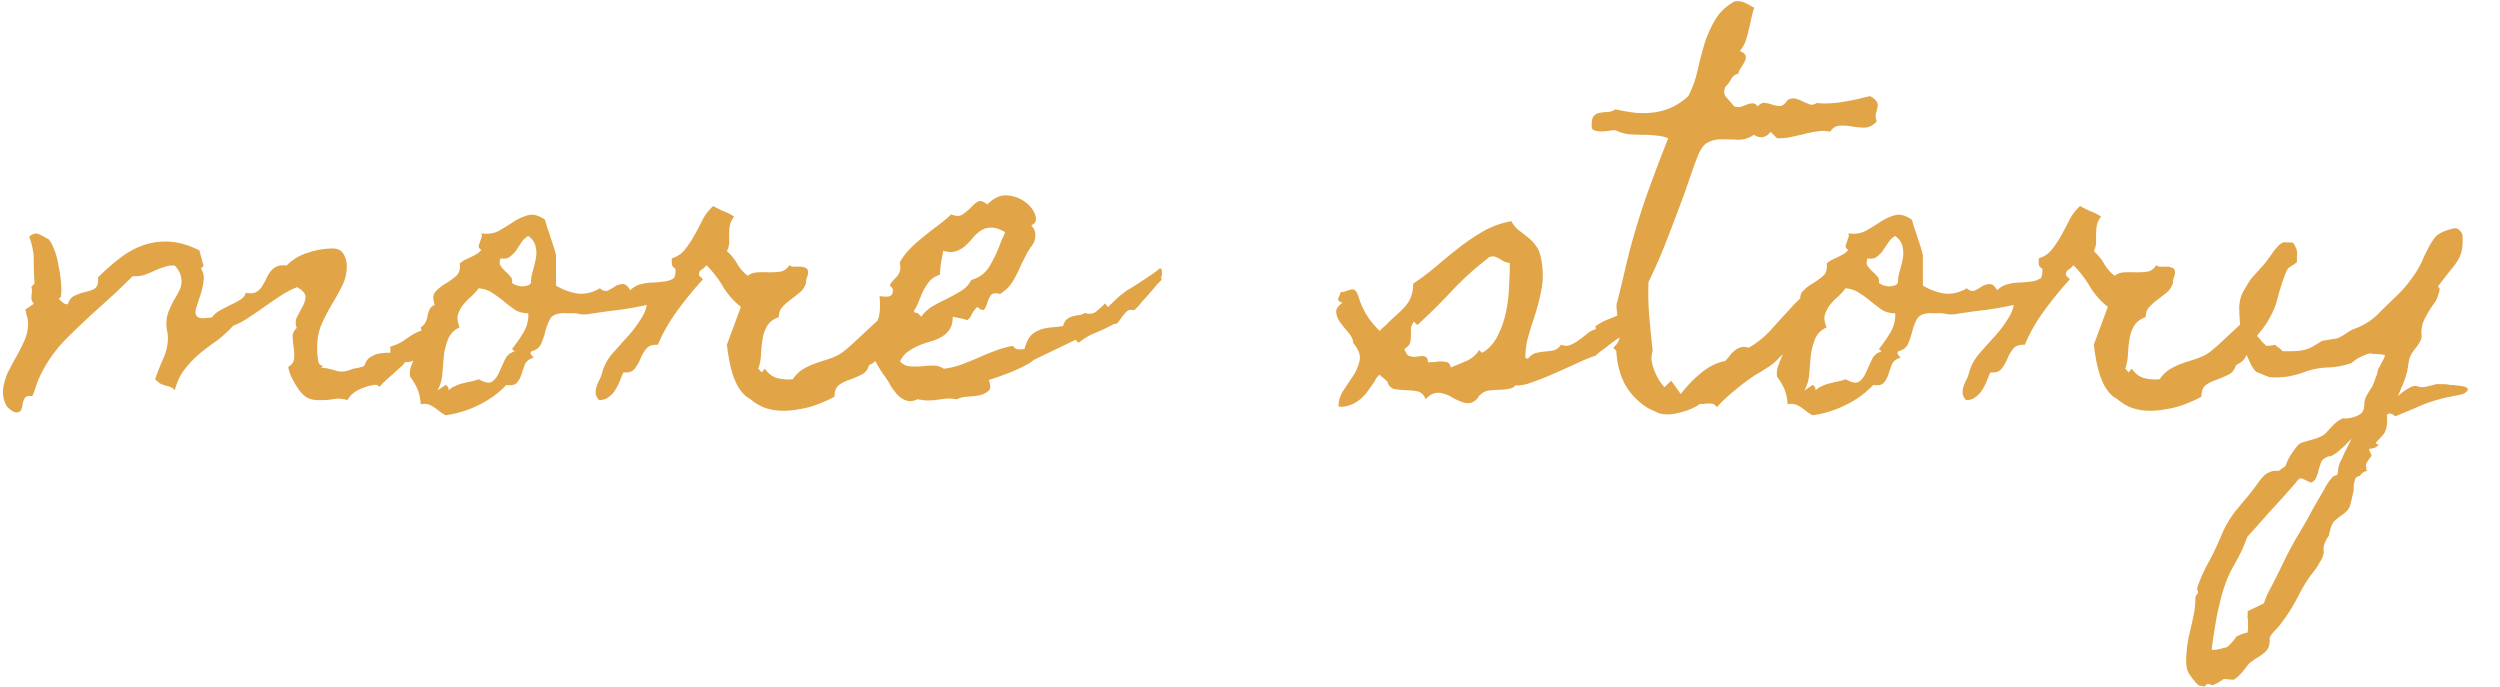 <svg xmlns="http://www.w3.org/2000/svg" width="335" height="92" fill="none"><path fill="#E1A447" d="M59.063 44.164c-.305.27-.728.626-1.27 1.066-.508.407-.846.78-1.016 1.118-.203.338-.372.643-.508.914-.101.27-.236.508-.406.71-.135.17-.338.305-.61.407-.236.102-.575.152-1.015.152 0 .102-.186.322-.558.66-.339.305-.711.644-1.117 1.016a16.71 16.71 0 0 0-1.118 1.016c-.338.304-.508.508-.508.609l-.456-.254c-.068-.034-.271-.017-.61.05-.305.035-.677.136-1.117.306a5.124 5.124 0 0 0-1.219.609c-.406.27-.728.626-.965 1.066l-.203-.05a4.087 4.087 0 0 0-1.574-.102 7.748 7.748 0 0 1-1.523.152c-1.084.068-1.88-.101-2.387-.507-.508-.373-1.05-1.1-1.625-2.184a5.25 5.25 0 0 1-.356-.762 7.522 7.522 0 0 1-.254-.812v-.203c.474-.271.728-.627.762-1.067a7.234 7.234 0 0 0-.05-1.472 24.24 24.24 0 0 1-.153-1.473c0-.474.186-.863.559-1.168-.203-.542-.187-1.05.05-1.523.271-.508.525-.982.762-1.422.237-.44.356-.864.356-1.27s-.373-.83-1.118-1.27c-.778.305-1.523.695-2.234 1.169-.677.44-1.371.914-2.082 1.421-.677.474-1.371.948-2.082 1.422a10.41 10.41 0 0 1-2.184 1.168A15.556 15.556 0 0 1 29 45.688a36.77 36.77 0 0 0-2.285 1.726 14.487 14.487 0 0 0-1.98 2.082c-.576.745-1.016 1.676-1.32 2.793-.17-.203-.34-.339-.509-.406a5.275 5.275 0 0 0-.66-.203c-.372-.102-.643-.203-.812-.305-.17-.135-.39-.322-.66-.559l.05-.101c.305-.88.66-1.778 1.067-2.692.406-.914.609-1.828.609-2.742 0-.338-.034-.643-.102-.914a4.439 4.439 0 0 1-.101-.965c0-.609.101-1.168.305-1.675.203-.508.423-.982.66-1.422.27-.44.508-.864.71-1.27.238-.44.356-.897.356-1.37a2.68 2.68 0 0 0-.254-1.118 3.253 3.253 0 0 0-.66-.965 3.303 3.303 0 0 0-1.422.203c-.44.136-.88.305-1.32.508-.44.203-.897.39-1.371.559a4.49 4.49 0 0 1-1.524.152c-.71.71-1.439 1.422-2.183 2.133l-2.235 2.031a109.442 109.442 0 0 0-4.57 4.316 18.145 18.145 0 0 0-3.504 5.078c-.17.373-.321.762-.457 1.169a7.414 7.414 0 0 1-.406 1.117c0 .067-.034.135-.102.203h-.254c-.372 0-.626.101-.761.304a3.82 3.82 0 0 0-.254.66 5.034 5.034 0 0 1-.153.762.627.627 0 0 1-.457.457.886.886 0 0 1-.761-.152 3.756 3.756 0 0 1-.66-.508l-.051-.05c-.339-.542-.525-1.1-.559-1.676a4.655 4.655 0 0 1 .203-1.676 6.396 6.396 0 0 1 .66-1.676c.271-.542.542-1.05.813-1.523.406-.711.779-1.44 1.117-2.184a5.584 5.584 0 0 0 .559-2.437c0-.373-.051-.694-.153-.965l-.203-.914 1.117-.762c-.169-.237-.27-.44-.304-.61v-.558c.034-.17.05-.322.05-.457a.878.878 0 0 0-.05-.508v-.152l.406-.457a52.204 52.204 0 0 1-.102-3.149c0-.981-.203-2.014-.609-3.097.474-.44.931-.542 1.371-.305.44.203.88.44 1.32.71v.052l.051.05c.271.407.508.898.711 1.473.203.576.356 1.185.457 1.828a17.15 17.15 0 0 1 .406 3.453c0 .136-.016.271-.05.407v.355l-.305.305c.17.17.355.338.559.508a.817.817 0 0 0 .66.203c.203-.61.524-.999.965-1.168.44-.203.88-.356 1.32-.457a5.14 5.14 0 0 0 1.219-.407c.372-.203.558-.609.558-1.218a.708.708 0 0 0-.05-.305l.101-.102a28.254 28.254 0 0 1 2.895-2.539c1.015-.778 2.065-1.354 3.148-1.726a9.17 9.17 0 0 1 3.453-.457c1.219.067 2.522.44 3.91 1.117l.102.05.558 2.083-.355.355c.338.474.457 1.033.355 1.676a8.87 8.87 0 0 1-.406 1.828c-.203.61-.39 1.185-.558 1.727-.17.508-.153.88.05 1.117.17.237.474.339.914.305.474-.034.847-.068 1.118-.102.27-.372.643-.694 1.117-.965.508-.27.998-.524 1.473-.761.507-.238.947-.474 1.32-.711.372-.271.575-.559.61-.864.54.102.98.085 1.32-.05.338-.17.609-.407.812-.711a8.97 8.97 0 0 0 .559-.965c.169-.373.355-.711.558-1.016a2.31 2.31 0 0 1 .863-.762c.339-.169.796-.22 1.371-.152a6.759 6.759 0 0 1 2.743-1.676 11.012 11.012 0 0 1 3.25-.61c.778-.033 1.32.204 1.625.712.304.474.457 1.05.457 1.726a5.61 5.61 0 0 1-.61 2.54 37.064 37.064 0 0 1-1.37 2.488 24.346 24.346 0 0 0-1.372 2.64c-.406.914-.61 1.93-.61 3.047v.559c0 .237.018.49.052.761l.101.712c.068.203.153.338.254.406.136.067.254.118.355.152l-.253.203a11.18 11.18 0 0 1 2.082.457c.609.17 1.27.102 1.98-.203a3.97 3.97 0 0 1 .61-.152 3.78 3.78 0 0 0 .66-.153c.304-.033.49-.152.558-.355.068-.237.187-.457.356-.66.203-.237.508-.44.914-.61.44-.203 1.15-.304 2.133-.304v-.813c.677-.203 1.252-.457 1.726-.761.474-.339.931-.644 1.371-.915a5.99 5.99 0 0 1 1.524-.609c.575-.135 1.286-.135 2.133 0Zm31.585-7.11c.136.508.085.949-.152 1.321a3.583 3.583 0 0 1-.965.914c-.372.27-.795.525-1.27.762-.44.203-.812.44-1.117.71a50.54 50.54 0 0 1-4.163.762 87.958 87.958 0 0 0-4.063.559c-.44.068-.863.068-1.27 0-.372-.102-.761-.135-1.167-.102h-.66a1.839 1.839 0 0 0-.61 0c-.779.068-1.287.339-1.523.813a7.64 7.64 0 0 0-.61 1.574 9.734 9.734 0 0 1-.559 1.676c-.203.508-.66.863-1.37 1.066a.442.442 0 0 0 .05.457c.136.136.237.254.305.356-.576.17-.965.474-1.168.914-.17.44-.322.88-.457 1.32-.136.44-.339.813-.61 1.117-.236.305-.71.407-1.421.305a12.273 12.273 0 0 1-3.707 2.691 13.94 13.94 0 0 1-4.418 1.372 5.332 5.332 0 0 1-.813-.508 6.297 6.297 0 0 0-.762-.559 3.042 3.042 0 0 0-.812-.406c-.27-.068-.593-.068-.965 0a6.252 6.252 0 0 0-.406-1.98 8.885 8.885 0 0 0-1.016-1.727c-.067-.61.017-1.168.254-1.676.203-.541.423-1.066.66-1.574.237-.508.44-1.016.61-1.523.135-.542.101-1.152-.102-1.829.339-.203.559-.44.66-.71a2.5 2.5 0 0 0 .254-.813 4.67 4.67 0 0 1 .254-.813c.102-.27.339-.49.711-.66-.27-.812-.237-1.405.102-1.777a5.882 5.882 0 0 1 1.32-1.066c.508-.305.982-.644 1.422-1.016.44-.372.61-.931.508-1.676.203-.203.44-.372.71-.508a14.4 14.4 0 0 1 .762-.355c.271-.136.525-.271.762-.406.237-.136.457-.322.66-.559-.237-.17-.355-.339-.355-.508a2.8 2.8 0 0 1 .152-.508l.203-.609a.647.647 0 0 0 0-.61c.914.136 1.71.018 2.387-.355a33.836 33.836 0 0 0 1.98-1.219 6.92 6.92 0 0 1 1.93-.863c.643-.17 1.388.034 2.234.61l.305 1.066c.17.44.322.897.457 1.371.17.474.322.931.457 1.371.136.44.22.762.254.965v4.062c.982.576 1.964.931 2.945 1.067.982.101 1.964-.136 2.946-.711.372.339.727.44 1.066.305a9.1 9.1 0 0 0 .965-.559 1.96 1.96 0 0 1 1.016-.305c.338-.034.677.237 1.015.813.474-.44.965-.711 1.473-.813a6.084 6.084 0 0 1 1.574-.203 22.531 22.531 0 0 0 1.574-.152c.542-.068 1.067-.288 1.574-.66Zm-19.5.864c0-.508.085-1.05.254-1.625.17-.575.305-1.134.407-1.676a3.729 3.729 0 0 0-.051-1.625c-.102-.508-.423-.965-.965-1.37a2.48 2.48 0 0 0-.914.862c-.237.339-.474.694-.711 1.067a3.488 3.488 0 0 1-.863.863c-.305.237-.711.305-1.22.203-.168.406-.168.745 0 1.016.17.237.373.474.61.71.237.204.457.424.66.66.237.238.322.543.254.915.136.102.322.203.559.305.237.067.474.118.71.152.272 0 .526-.034.763-.102.237-.067.406-.186.507-.355Zm-.355 4.063c-.677 0-1.27-.153-1.777-.458a33.06 33.06 0 0 1-1.473-1.117 12.58 12.58 0 0 0-1.524-1.117c-.507-.372-1.134-.592-1.878-.66-.305.406-.66.796-1.067 1.168-.406.338-.761.71-1.066 1.117a4.03 4.03 0 0 0-.66 1.32c-.102.474-.017 1.016.254 1.625-.78.373-1.304.914-1.575 1.625a8.997 8.997 0 0 0-.558 2.235l-.203 2.437c-.068.813-.288 1.54-.66 2.184l1.117-.762c.135.068.237.17.304.305a.442.442 0 0 1 .051.457 2.72 2.72 0 0 1 .914-.61 4.04 4.04 0 0 1 1.016-.355c.372-.102.728-.186 1.066-.254.373-.068.728-.17 1.067-.305.846.474 1.455.576 1.828.305.372-.27.677-.677.914-1.219.237-.541.49-1.1.761-1.675.271-.61.712-.982 1.32-1.118l-.355-.355a18.136 18.136 0 0 0 1.524-2.184 4.56 4.56 0 0 0 .66-2.59Zm49.816.964c-.778.373-1.303.83-1.574 1.371-.271.542-.491 1.1-.66 1.676a9.701 9.701 0 0 1-.559 1.676c-.203.508-.66.931-1.371 1.27-.169.609-.507 1.032-1.015 1.269-.474.237-.982.457-1.524.66a5.4 5.4 0 0 0-1.472.711c-.407.305-.61.83-.61 1.574-.677.373-1.422.711-2.234 1.016-.779.305-1.608.525-2.488.66-.847.17-1.693.237-2.539.203a6.991 6.991 0 0 1-2.387-.508 7.55 7.55 0 0 1-1.473-.914 4.537 4.537 0 0 0-.508-.355 1.875 1.875 0 0 1-.457-.356 5.42 5.42 0 0 1-1.015-1.421 9.586 9.586 0 0 1-.66-1.727c-.17-.61-.305-1.219-.407-1.828a42.818 42.818 0 0 1-.254-1.727l1.88-5.078a9.977 9.977 0 0 1-2.388-2.691 14.079 14.079 0 0 0-2.234-2.895c-.17.237-.39.44-.66.61-.27.169-.372.44-.305.812l.508.457a51.204 51.204 0 0 0-3.402 4.164c-1.117 1.524-1.998 3.064-2.64 4.621-.746-.034-1.27.153-1.575.559a5.005 5.005 0 0 0-.762 1.32 6.377 6.377 0 0 1-.761 1.32c-.305.407-.813.576-1.524.508-.17.373-.338.779-.508 1.22a7.576 7.576 0 0 1-.61 1.167 3.189 3.189 0 0 1-.862.914c-.339.271-.762.406-1.27.406-.27-.27-.423-.558-.457-.863-.034-.305 0-.61.102-.914a4.83 4.83 0 0 1 .406-.965c.17-.338.288-.66.355-.965a6.396 6.396 0 0 1 1.473-2.64 151.63 151.63 0 0 1 2.133-2.387c.71-.813 1.32-1.659 1.828-2.54.508-.88.71-1.912.61-3.097.44-.034.88-.118 1.32-.254a6.312 6.312 0 0 0 1.27-.609c.405-.27.71-.592.913-.965.237-.406.322-.88.254-1.422-.27-.135-.423-.321-.457-.558a3.258 3.258 0 0 1 0-.813c.745-.237 1.337-.643 1.777-1.219.474-.609.898-1.252 1.27-1.93.372-.676.728-1.353 1.066-2.03a6.364 6.364 0 0 1 1.422-1.829c.474.271.948.508 1.422.711.474.17.931.407 1.371.711-.305.407-.49.796-.558 1.168a6.521 6.521 0 0 0-.102 1.168v1.117c0 .373-.101.762-.305 1.168a6.605 6.605 0 0 1 1.371 1.676 5.478 5.478 0 0 0 1.422 1.625 2.231 2.231 0 0 1 1.371-.457 11.431 11.431 0 0 1 1.524 0c.542 0 1.049-.034 1.523-.102.474-.101.864-.389 1.168-.863.136.136.339.203.61.203h.812c.271 0 .508.051.711.153.203.067.322.22.356.457.033.27.016.457-.051.558-.034.102-.085.271-.153.508-.067.271-.084.406-.05.406.033 0 0 .119-.102.356-.169.44-.457.812-.863 1.117-.373.305-.762.61-1.168.914a7.075 7.075 0 0 0-1.067.965c-.304.339-.457.779-.457 1.32-.744.271-1.269.677-1.574 1.219-.305.508-.508 1.1-.609 1.777-.102.644-.169 1.32-.203 2.032a6.62 6.62 0 0 1-.356 1.879l.457.507.406-.508c.474.678 1.033 1.1 1.676 1.27.677.17 1.371.22 2.082.152a4.483 4.483 0 0 1 1.168-1.218 8.686 8.686 0 0 1 1.473-.762c.542-.203 1.083-.39 1.625-.559a11.527 11.527 0 0 0 1.625-.609 4.805 4.805 0 0 0 1.016-.66c.304-.237.626-.508.964-.813l2.996-2.793a221.884 221.884 0 0 0 3.047-2.793c.203 0 .339.102.407.305.067.203.101.44.101.711 0 .237-.017.49-.051.762v.558Zm35.09-5.484c-.304.305-.541.542-.711.71l-.406.509a4.479 4.479 0 0 1-.406.457c-.136.169-.356.423-.66.761a9.227 9.227 0 0 0-.762.864 4.607 4.607 0 0 1-.813.812c-.406-.101-.727-.05-.964.153a6.52 6.52 0 0 0-.61.71l-.508.711a.534.534 0 0 1-.558.254c-.813.44-1.625.83-2.438 1.168a8.293 8.293 0 0 0-2.336 1.371l-.406-.406-5.281 2.54a1.98 1.98 0 0 0-.508.304 4.537 4.537 0 0 1-.508.355 24.76 24.76 0 0 1-2.336 1.118c-.778.304-1.557.592-2.336.863l-.66.203c.271.677.271 1.151 0 1.422-.271.27-.66.474-1.168.61-.508.1-1.066.168-1.676.202-.609.034-1.083.153-1.421.356a7.728 7.728 0 0 0-1.27-.102c-.406.034-.829.085-1.269.153a9.39 9.39 0 0 1-1.321.101c-.406 0-.846-.05-1.32-.152h-.102c-.575.27-1.083.321-1.523.152a2.848 2.848 0 0 1-1.117-.71 9.581 9.581 0 0 1-.965-1.27 10.668 10.668 0 0 0-.863-1.371c-.204-.271-.457-.66-.762-1.168a8.886 8.886 0 0 1-.762-1.625 5.341 5.341 0 0 1-.406-1.727c-.068-.61.051-1.134.355-1.574a7.14 7.14 0 0 0 .762-1.422c.169-.508.254-1.1.254-1.777v-.66a4.006 4.006 0 0 1-.051-.66c.169 0 .356.016.559.05h.558c.204-.034.356-.102.457-.203.136-.135.204-.355.204-.66a.482.482 0 0 0-.204-.406.808.808 0 0 1-.203-.305c.203-.305.39-.542.559-.711.203-.203.372-.39.508-.559a2.33 2.33 0 0 0 .304-.66c.068-.27.051-.626-.05-1.066a8.852 8.852 0 0 1 1.421-1.88c.576-.575 1.168-1.1 1.778-1.573a39.875 39.875 0 0 1 1.879-1.473 19.922 19.922 0 0 0 1.828-1.523c.643.27 1.151.27 1.523 0a6.944 6.944 0 0 0 1.067-.864c.304-.338.609-.61.914-.812.304-.203.711-.119 1.219.254l.101.101c.914-.914 1.828-1.32 2.742-1.218.948.101 1.744.406 2.387.914.677.507 1.117 1.1 1.32 1.777.203.643.017 1.083-.558 1.32.372.373.558.813.558 1.32 0 .508-.135.949-.406 1.32-.305.407-.575.83-.812 1.27l-.661 1.32a22.86 22.86 0 0 1-1.117 2.235c-.406.677-.982 1.253-1.726 1.727-.61-.17-1.033-.102-1.27.203a3.47 3.47 0 0 0-.457 1.015 3.06 3.06 0 0 1-.355.813c-.136.203-.424.135-.864-.203l-.101-.102-.102.102c-.271.27-.491.575-.66.914-.135.338-.338.592-.609.761a8.084 8.084 0 0 0-.965-.253c-.339-.068-.66-.136-.965-.203 0 .71-.135 1.269-.406 1.675a3.41 3.41 0 0 1-1.067 1.016c-.406.237-.88.44-1.422.61a10.15 10.15 0 0 0-1.625.558 7.026 7.026 0 0 0-1.472.812c-.44.305-.796.745-1.067 1.32a2.02 2.02 0 0 0 1.27.66 12.19 12.19 0 0 0 1.574 0 12.706 12.706 0 0 1 1.574-.1c.542 0 1.016.135 1.422.406l.051.05.051-.05a10.696 10.696 0 0 0 2.336-.56 73.874 73.874 0 0 0 2.234-.913c.745-.339 1.49-.643 2.234-.914a11.92 11.92 0 0 1 2.387-.66c.169.27.39.423.66.457.305.034.593.017.864-.051l.05-.102a6.37 6.37 0 0 1 .204-.609c.067-.203.169-.423.304-.66a2.63 2.63 0 0 1 .864-.864 4.223 4.223 0 0 1 1.066-.456c.406-.102.829-.17 1.269-.204a17.5 17.5 0 0 0 1.321-.152h.101l.051-.152c.136-.407.305-.677.508-.813a2.33 2.33 0 0 1 .711-.355c.271-.068.542-.119.812-.153.305-.034.593-.135.864-.304.609.203 1.117.135 1.523-.203.406-.339.796-.694 1.168-1.067l.406.508.153-.203a51 51 0 0 0 1.117-1.067c.271-.237.525-.44.762-.609.237-.203.507-.39.812-.559.339-.203.796-.49 1.371-.863.474-.304.931-.61 1.371-.914.474-.305.931-.643 1.371-1.016.17.068.254.204.254.407v.508a1.563 1.563 0 0 0-.101.304c0 .136.034.237.101.305Zm-21.023-6.348c-.034-.034-.068-.05-.102-.05l-.051-.051c-.71-.373-1.303-.542-1.777-.508a2.33 2.33 0 0 0-1.32.406 4.667 4.667 0 0 0-1.067.965 9.96 9.96 0 0 1-1.015 1.066 3.62 3.62 0 0 1-1.219.711c-.474.17-1.049.153-1.727-.05l-.304 1.625a22.466 22.466 0 0 0-.153 1.574c-.575.203-1.032.49-1.371.863a7.68 7.68 0 0 0-.812 1.219c-.203.44-.406.914-.61 1.422a5.89 5.89 0 0 1-.71 1.37l.203.255c.135-.068.287-.017.457.152l.355.355a4.781 4.781 0 0 1 1.473-1.37 25.961 25.961 0 0 1 1.929-1.016 25.75 25.75 0 0 0 1.93-1.067 3.573 3.573 0 0 0 1.371-1.472c1.084-.305 1.896-.914 2.438-1.828.541-.914.998-1.862 1.371-2.844.068-.203.186-.491.355-.863.203-.407.322-.694.356-.864Zm85.363 9.192c-.169 1.05-.372 1.862-.609 2.437a4.423 4.423 0 0 1-.914 1.371c-.339.339-.779.677-1.321 1.016-.541.305-1.185.762-1.929 1.371-.271.203-.525.39-.762.559a5.66 5.66 0 0 0-.711.609c-.677.203-1.507.542-2.488 1.016-.982.44-1.998.897-3.047 1.37-1.016.44-1.998.83-2.945 1.169-.915.338-1.659.474-2.235.406-.203.27-.558.44-1.066.508a9.543 9.543 0 0 1-1.168.101 9.7 9.7 0 0 0-1.371.102c-.44.068-.83.27-1.168.61-.068.067-.119.1-.153.1v.052c.034 0 .034 0 0 0 0 .033-.033.101-.101.203-.373.44-.762.677-1.168.71a2.184 2.184 0 0 1-1.117-.203 7.219 7.219 0 0 1-1.168-.558 3.962 3.962 0 0 0-1.168-.508 1.958 1.958 0 0 0-1.168-.05c-.407.067-.813.338-1.219.812-.237-.61-.609-.965-1.117-1.067a8.01 8.01 0 0 0-1.574-.152 19.695 19.695 0 0 1-1.473-.152c-.474-.102-.796-.423-.965-.965v-.05l-1.066-.915-.153.152c-.169.17-.304.356-.406.559-.101.203-.22.39-.355.559-.271.406-.559.812-.864 1.218a5.451 5.451 0 0 1-1.015.965 4.14 4.14 0 0 1-1.27.66c-.44.17-.914.22-1.422.153 0-.813.237-1.558.711-2.235.44-.677.88-1.337 1.321-1.98.406-.677.677-1.354.812-2.031.102-.711-.186-1.456-.863-2.235-.034-.474-.237-.93-.61-1.37a34.122 34.122 0 0 1-1.117-1.372c-.338-.474-.525-.931-.558-1.371-.068-.44.22-.88.863-1.32-.305-.068-.508-.187-.609-.356 0-.17.05-.338.152-.508.068-.203.135-.389.203-.558.203 0 .423-.034.66-.102.203-.101.406-.17.61-.203a.658.658 0 0 1 .507 0c.136.034.271.186.407.457.101.203.186.423.253.66.068.237.153.474.254.711.271.677.61 1.32 1.016 1.93.406.575.863 1.117 1.371 1.625l.152.152c0-.034.068-.118.204-.254.135-.135.287-.27.457-.406l.457-.457.304-.305 1.168-1.066c.373-.339.694-.677.965-1.016.305-.372.525-.778.66-1.218.17-.474.254-1.016.254-1.626a38.887 38.887 0 0 0 3.098-2.335 71.756 71.756 0 0 1 3.098-2.54 28.593 28.593 0 0 1 3.25-2.183 11.822 11.822 0 0 1 3.707-1.32c.304.541.66.965 1.066 1.27.406.304.796.608 1.168.913a4.79 4.79 0 0 1 1.066 1.117c.339.44.576 1.05.711 1.828.271 1.456.271 2.827 0 4.114a28.31 28.31 0 0 1-1.066 4.011 53.238 53.238 0 0 0-.762 2.489c-.203.846-.305 1.71-.305 2.59l.356.101c.305-.406.643-.66 1.016-.761.406-.102.812-.17 1.218-.204.407-.034.796-.084 1.168-.152.407-.102.745-.355 1.016-.762.44.17.846.187 1.219.051a5.75 5.75 0 0 0 1.168-.66c.372-.27.744-.559 1.117-.863a2.986 2.986 0 0 1 1.168-.61l-.051-.406c.609-.406 1.134-.694 1.574-.863.44-.17.847-.339 1.219-.508.372-.17.745-.406 1.117-.711.373-.305.796-.813 1.27-1.523.169-.068.355-.085.558-.051.237 0 .407.084.508.254Zm-17.723-5.028a2.689 2.689 0 0 0-.558-.152 3.55 3.55 0 0 1-.508-.254 4.301 4.301 0 0 0-.863-.457c-.271-.102-.593-.068-.965.102v.101h-.051a39.287 39.287 0 0 0-4.824 4.367 84.352 84.352 0 0 1-4.621 4.57l-.457-.456a1.851 1.851 0 0 0-.406.965v.964c0 .305-.034.593-.102.864-.068.27-.271.524-.609.761l-.153.102c.136.474.322.779.559.914.271.102.542.152.812.152.305-.034.593-.067.864-.101.27-.034.491.017.66.152.101.068.169.17.203.305.034.135.051.254.051.355h.507c.204 0 .407-.017.61-.05a3.382 3.382 0 0 1 1.168 0c.44.033.694.287.762.761.677-.27 1.371-.558 2.082-.863a3.823 3.823 0 0 0 1.726-1.473l.356.356h.05c.034-.034.068-.051.102-.051.846-.508 1.506-1.253 1.98-2.234.508-.982.881-2.049 1.118-3.2.237-1.15.372-2.302.406-3.453.068-1.15.101-2.166.101-3.047Zm49.157-18.992c-.474.508-.999.779-1.575.813a9.87 9.87 0 0 1-1.726-.153 6.564 6.564 0 0 0-1.625-.101c-.508 0-.948.27-1.32.812a3.982 3.982 0 0 0-1.676-.05c-.576.067-1.168.186-1.778.355l-1.828.406a6.676 6.676 0 0 1-1.828.152l-.863-.863c-.237.373-.576.61-1.016.711-.406.068-.812-.034-1.218-.305-.711.474-1.422.694-2.133.66a43.73 43.73 0 0 0-2.082-.05 3.82 3.82 0 0 0-1.93.406c-.575.271-1.066.965-1.473 2.082a50.452 50.452 0 0 0-.863 2.387l-.812 2.336a317.726 317.726 0 0 1-2.286 6.043 67.43 67.43 0 0 1-2.539 5.84 35.431 35.431 0 0 0 .102 4.62c.135 1.558.288 3.098.457 4.622-.135.406-.186.83-.152 1.27.067.44.186.88.355 1.32.169.44.372.863.609 1.27.237.372.491.71.762 1.015l.914-.864 1.27 1.778c.338-.44.728-.897 1.168-1.371a13.9 13.9 0 0 1 1.472-1.371 7.597 7.597 0 0 1 1.575-1.067 5.863 5.863 0 0 1 1.726-.61 7.05 7.05 0 0 0 .66-.76c.203-.272.424-.492.66-.661a1.85 1.85 0 0 1 .762-.406c.305-.102.66-.085 1.067.05a11.814 11.814 0 0 0 2.894-2.285c.847-.948 1.693-1.879 2.539-2.793a27.207 27.207 0 0 1 2.641-2.59 8.16 8.16 0 0 1 3.301-1.624 32.633 32.633 0 0 1-3.098 5.738 29.703 29.703 0 0 1-4.215 4.926 6.333 6.333 0 0 1-1.523 1.27 32.15 32.15 0 0 0-.864.558c-.304.17-.592.338-.863.508a30.037 30.037 0 0 0-2.641 1.98 22.007 22.007 0 0 0-2.437 2.285c-.102-.203-.237-.338-.406-.406a1.646 1.646 0 0 0-.61-.102 4.68 4.68 0 0 0-.66.051 1.545 1.545 0 0 1-.558 0c-.644.474-1.49.847-2.539 1.117-1.016.305-1.93.373-2.743.203-.237-.067-.558-.203-.964-.406-.407-.169-.711-.321-.915-.457-1.32-.88-2.319-1.963-2.996-3.25-.643-1.32-.998-2.759-1.066-4.316l-.406-.406c.44-.407.711-.813.812-1.22.136-.405.169-.812.102-1.218a6.093 6.093 0 0 0-.254-1.32 10.23 10.23 0 0 1-.203-1.422 2.829 2.829 0 0 1 0-.762c.067-.203.135-.44.203-.71.271-1.084.525-2.134.762-3.15.237-1.049.49-2.098.761-3.148a98.947 98.947 0 0 1 2.336-7.617 245.503 245.503 0 0 1 2.844-7.515 5.606 5.606 0 0 0-1.625-.356c-.542-.068-1.1-.102-1.676-.102-.541 0-1.1-.016-1.676-.05a5.613 5.613 0 0 1-1.625-.356l-.355-.152c0-.034-.135-.05-.406-.05-.17 0-.407.033-.711.1-.305.035-.61.052-.914.052-.305 0-.576-.034-.813-.102-.271-.068-.423-.22-.457-.457v-.508c.034-.542.153-.897.356-1.066.203-.204.457-.322.761-.356a4.7 4.7 0 0 1 1.016-.101 2.488 2.488 0 0 0 1.066-.356c.948.203 1.845.356 2.692.457.846.068 1.659.051 2.437-.05a8.016 8.016 0 0 0 2.336-.66c.779-.34 1.541-.847 2.285-1.524.542-1.05.948-2.167 1.219-3.352.271-1.219.576-2.403.914-3.554a15.784 15.784 0 0 1 1.422-3.25c.576-1.016 1.456-1.862 2.641-2.54.541-.067 1.015 0 1.422.204a21.5 21.5 0 0 1 1.218.66c-.169.474-.304.965-.406 1.472a24.64 24.64 0 0 1-.355 1.524 10.45 10.45 0 0 1-.407 1.473 4.328 4.328 0 0 1-.761 1.32c.44.17.694.372.761.61.068.236.034.49-.101.76-.136.272-.305.56-.508.864-.203.305-.322.576-.355.813-.373.034-.694.27-.965.71-.237.44-.491.78-.762 1.016-.271.576-.22 1.067.152 1.473.373.406.711.796 1.016 1.168.305.101.609.118.914.05.305-.1.576-.202.812-.304.271-.102.525-.152.762-.152s.457.135.66.406c.339-.372.677-.525 1.016-.457.339.034.677.118 1.016.254.338.101.677.152 1.015.152.339-.034.66-.305.965-.812.406-.204.779-.254 1.117-.153a4.53 4.53 0 0 1 1.016.407c.305.135.592.253.863.355.305.068.61 0 .914-.203a8.97 8.97 0 0 0 1.676.05 16.79 16.79 0 0 0 1.879-.202 30.91 30.91 0 0 0 1.879-.356 30.06 30.06 0 0 1 1.726-.406c.508.305.813.575.914.812.102.237.119.474.051.711a4.703 4.703 0 0 1-.203.813c-.068.27-.034.626.102 1.066Zm22.343 20.77c.136.508.085.948-.152 1.32a3.573 3.573 0 0 1-.965.914c-.372.27-.795.525-1.269.762-.44.203-.813.44-1.117.71a50.574 50.574 0 0 1-4.165.762 88.168 88.168 0 0 0-4.062.559c-.44.068-.863.068-1.27 0a3.347 3.347 0 0 0-1.168-.102h-.66a1.836 1.836 0 0 0-.609 0c-.779.068-1.287.339-1.524.813-.236.44-.44.965-.609 1.574a9.698 9.698 0 0 1-.558 1.676c-.204.508-.661.863-1.372 1.066a.445.445 0 0 0 .051.457c.136.136.237.254.305.356-.576.17-.965.474-1.168.914-.169.44-.322.88-.457 1.32-.136.44-.339.813-.609 1.117-.237.305-.711.407-1.422.305a12.29 12.29 0 0 1-3.707 2.691 13.945 13.945 0 0 1-4.418 1.372 5.34 5.34 0 0 1-.813-.508 6.291 6.291 0 0 0-.762-.559 3.036 3.036 0 0 0-.812-.406c-.271-.068-.593-.068-.965 0a6.252 6.252 0 0 0-.406-1.98 8.906 8.906 0 0 0-1.016-1.727c-.067-.61.017-1.168.254-1.676.203-.541.423-1.066.66-1.574.237-.508.44-1.016.61-1.523.135-.542.101-1.152-.102-1.829.339-.203.559-.44.66-.71a2.5 2.5 0 0 0 .254-.813 4.59 4.59 0 0 1 .254-.813c.102-.27.339-.49.711-.66-.271-.812-.237-1.405.102-1.777a5.867 5.867 0 0 1 1.32-1.066c.508-.305.982-.644 1.422-1.016.44-.372.609-.931.508-1.676.203-.203.44-.372.71-.508.271-.135.525-.254.762-.355.271-.136.525-.271.762-.406a2.52 2.52 0 0 0 .66-.559c-.237-.17-.355-.339-.355-.508a2.8 2.8 0 0 1 .152-.508l.203-.609a.645.645 0 0 0 0-.61c.914.136 1.71.018 2.387-.355a33.685 33.685 0 0 0 1.98-1.219 6.936 6.936 0 0 1 1.93-.863c.643-.17 1.388.034 2.234.61l.305 1.066c.169.44.322.897.457 1.371.169.474.322.931.457 1.371.136.44.22.762.254.965v4.062c.982.576 1.964.931 2.945 1.067.982.101 1.964-.136 2.946-.711.372.339.727.44 1.066.305a9.1 9.1 0 0 0 .965-.559 1.958 1.958 0 0 1 1.016-.305c.338-.034.677.237 1.015.813.474-.44.965-.711 1.473-.813a6.082 6.082 0 0 1 1.574-.203 22.52 22.52 0 0 0 1.574-.152c.542-.068 1.067-.288 1.574-.66Zm-19.5.863c0-.508.085-1.05.254-1.625.17-.575.305-1.134.407-1.676a3.744 3.744 0 0 0-.051-1.625c-.102-.508-.423-.965-.965-1.37-.372.202-.677.49-.914.862-.237.339-.474.694-.711 1.067a3.496 3.496 0 0 1-.863.863c-.305.237-.711.305-1.219.203-.169.406-.169.745 0 1.016.169.237.372.474.609.71.237.204.457.424.66.66.237.238.322.543.254.915.136.102.322.203.559.305.237.067.474.118.711.152.271 0 .525-.034.762-.102.237-.067.406-.186.507-.355Zm-.355 4.063c-.677 0-1.27-.153-1.777-.458a33.06 33.06 0 0 1-1.473-1.117 12.629 12.629 0 0 0-1.523-1.117c-.508-.372-1.135-.592-1.879-.66a8.577 8.577 0 0 1-1.067 1.168c-.406.338-.762.71-1.066 1.117a4.016 4.016 0 0 0-.66 1.32c-.102.474-.017 1.016.254 1.625-.779.373-1.304.914-1.575 1.625a9.014 9.014 0 0 0-.558 2.235l-.203 2.437c-.068.813-.288 1.54-.661 2.184l1.118-.762c.135.068.237.17.304.305a.44.44 0 0 1 .051.457 2.72 2.72 0 0 1 .914-.61 4.065 4.065 0 0 1 1.016-.355 15.94 15.94 0 0 1 1.066-.254c.373-.068.728-.17 1.067-.305.846.474 1.455.576 1.828.305.372-.27.677-.677.914-1.219.237-.541.491-1.1.762-1.675.27-.61.71-.982 1.32-1.118l-.356-.355a18.074 18.074 0 0 0 1.524-2.184 4.558 4.558 0 0 0 .66-2.59Zm49.816.964c-.778.373-1.303.83-1.574 1.371-.271.542-.491 1.1-.66 1.676a9.701 9.701 0 0 1-.559 1.676c-.203.508-.66.931-1.371 1.27-.169.609-.507 1.032-1.015 1.269-.474.237-.982.457-1.524.66a5.4 5.4 0 0 0-1.472.711c-.407.305-.61.83-.61 1.574-.677.373-1.422.711-2.234 1.016-.779.305-1.608.525-2.488.66-.847.17-1.693.237-2.539.203a6.991 6.991 0 0 1-2.387-.508 7.55 7.55 0 0 1-1.473-.914 4.537 4.537 0 0 0-.508-.355 1.889 1.889 0 0 1-.457-.356 5.407 5.407 0 0 1-1.015-1.421 9.556 9.556 0 0 1-.66-1.727c-.17-.61-.305-1.219-.407-1.828a44.498 44.498 0 0 1-.254-1.727l1.879-5.078a9.964 9.964 0 0 1-2.386-2.691 14.114 14.114 0 0 0-2.235-2.895c-.169.237-.389.44-.66.61-.271.169-.372.44-.305.812l.508.457a51.246 51.246 0 0 0-3.402 4.164c-1.117 1.524-1.998 3.064-2.641 4.621-.745-.034-1.269.153-1.574.559a4.989 4.989 0 0 0-.762 1.32 6.401 6.401 0 0 1-.761 1.32c-.305.407-.813.576-1.524.508-.169.373-.338.779-.508 1.22a7.632 7.632 0 0 1-.609 1.167 3.194 3.194 0 0 1-.863.914c-.339.271-.762.406-1.27.406-.271-.27-.423-.558-.457-.863-.034-.305 0-.61.102-.914a4.83 4.83 0 0 1 .406-.965c.169-.338.288-.66.355-.965a6.398 6.398 0 0 1 1.473-2.64c.711-.813 1.422-1.608 2.133-2.387a16 16 0 0 0 1.828-2.54c.508-.88.711-1.912.609-3.097a6.08 6.08 0 0 0 1.321-.254 6.276 6.276 0 0 0 1.269-.609c.406-.27.711-.592.914-.965.237-.406.322-.88.254-1.422-.271-.135-.423-.321-.457-.558a3.249 3.249 0 0 1 0-.813c.745-.237 1.337-.643 1.777-1.219.474-.609.898-1.252 1.27-1.93a58.27 58.27 0 0 0 1.066-2.03 6.364 6.364 0 0 1 1.422-1.829c.474.271.948.508 1.422.711.474.17.931.407 1.371.711-.304.407-.491.796-.558 1.168a6.493 6.493 0 0 0-.102 1.168v1.117c0 .373-.102.762-.305 1.168a6.59 6.59 0 0 1 1.371 1.676 5.491 5.491 0 0 0 1.422 1.625 2.231 2.231 0 0 1 1.371-.457 11.431 11.431 0 0 1 1.524 0c.542 0 1.049-.034 1.523-.102.474-.101.864-.389 1.168-.863.136.136.339.203.61.203h.812c.271 0 .508.051.711.153.203.067.322.22.356.457.033.27.016.457-.051.558-.034.102-.085.271-.153.508-.067.271-.084.406-.05.406.033 0 0 .119-.102.356-.169.44-.457.812-.863 1.117-.373.305-.762.61-1.168.914a7.075 7.075 0 0 0-1.067.965c-.304.339-.457.779-.457 1.32-.744.271-1.269.677-1.574 1.219-.305.508-.508 1.1-.609 1.777-.102.644-.169 1.32-.203 2.032a6.62 6.62 0 0 1-.356 1.879l.457.507.406-.508c.474.678 1.033 1.1 1.676 1.27.677.17 1.371.22 2.082.152a4.483 4.483 0 0 1 1.168-1.218 8.686 8.686 0 0 1 1.473-.762c.542-.203 1.083-.39 1.625-.559a11.527 11.527 0 0 0 1.625-.609 4.805 4.805 0 0 0 1.016-.66c.304-.237.626-.508.964-.813l2.996-2.793a221.884 221.884 0 0 0 3.047-2.793c.203 0 .339.102.407.305.067.203.101.44.101.711 0 .237-.017.49-.051.762v.558Zm26.661 8.938c.203.135.287.254.253.355-.033.102-.118.203-.253.305a1.194 1.194 0 0 1-.407.254 3.547 3.547 0 0 0-.406.101l-1.523.305a20.88 20.88 0 0 0-3.657 1.117 108.63 108.63 0 0 1-3.504 1.473 1.064 1.064 0 0 0-.558-.355c-.203-.068-.389 0-.559.203.034.101.051.254.051.457 0 .406-.017.727-.051.965a2.18 2.18 0 0 1-.203.71 1.43 1.43 0 0 1-.355.559c-.17.203-.39.44-.66.711-.339.339-.288.508.152.508-.237.304-.491.474-.762.508a.707.707 0 0 1-.305.05.453.453 0 0 0-.203.051c-.034.068 0 .203.102.406.101.237.169.39.203.457 0 .034-.051.119-.152.254l-.305.407a6.85 6.85 0 0 0-.254.457c-.068.169-.068.304 0 .406v.406c.169.068.169.119 0 .152-.135.068-.22.102-.254.102s-.135.068-.305.203c-.169.17-.253.271-.253.305a.346.346 0 0 1-.254.101 2.389 2.389 0 0 0-.254.153c-.034 0-.085.05-.153.152l-.101.406-.102.407c-.034.135-.034.22 0 .254 0 .44-.05.812-.152 1.117-.068.304-.152.677-.254 1.117-.135.541-.339.914-.609 1.117a4.33 4.33 0 0 1-.762.61c-.271.203-.542.423-.813.66-.237.237-.423.626-.558 1.168a4.853 4.853 0 0 1-.102.355.564.564 0 0 0-.05.254v.102a5.567 5.567 0 0 1-.356.558c-.068.17-.135.322-.203.457a1.77 1.77 0 0 0-.152.457 3.14 3.14 0 0 0-.051.61c.067.101.067.253 0 .457a2.174 2.174 0 0 1-.203.609 5.65 5.65 0 0 1-.356.61 4.36 4.36 0 0 1-.254.456c-.101.17-.22.339-.355.508l-.406.508a20.887 20.887 0 0 0-1.778 2.894 23.505 23.505 0 0 1-2.59 4.063c-.203.237-.44.49-.711.762-.237.27-.423.541-.558.812v.356c0 .677-.186 1.185-.559 1.523a7.46 7.46 0 0 1-1.371.965c-.169.135-.355.27-.558.406a1.797 1.797 0 0 0-.508.508c-.203.27-.474.61-.813 1.016-.372.406-.711.694-1.015.863-.068 0-.288-.017-.661-.05a11.675 11.675 0 0 0-.66-.052 2.31 2.31 0 0 0-.304.204l-.508.304a3.55 3.55 0 0 1-.508.254c-.169.068-.271.085-.305.05-.203-.1-.372-.152-.507-.152-.068 0-.136.034-.204.102l-.254.254a2.764 2.764 0 0 0-.609-.102c-.068 0-.169-.067-.305-.203a2.24 2.24 0 0 1-.457-.507 2.696 2.696 0 0 1-.406-.508 2.596 2.596 0 0 1-.254-.356c-.237-.372-.372-.812-.406-1.32a8.835 8.835 0 0 1 .051-1.625 13.26 13.26 0 0 1 .203-1.625c.101-.542.203-1.016.305-1.422.169-.677.321-1.371.457-2.082.135-.677.203-1.354.203-2.031 0-.17.034-.305.101-.406l.203-.305c.068-.068.085-.152.051-.254a19.154 19.154 0 0 1-.101-.203c-.034-.102 0-.305.101-.61.102-.304.237-.643.406-1.015.136-.339.288-.677.457-1.016a4.87 4.87 0 0 1 .305-.61 40.701 40.701 0 0 0 1.879-3.859 14.018 14.018 0 0 1 2.133-3.656l1.523-1.828c.508-.61.999-1.253 1.473-1.93.203-.27.372-.474.508-.609.203-.27.508-.49.914-.66.406-.17.795-.22 1.168-.153.034 0 .186-.101.457-.304a6.38 6.38 0 0 0 .508-.356c.135-.44.355-.914.66-1.422.305-.474.609-.897.914-1.27.203-.236.474-.405.812-.507a43.91 43.91 0 0 1 1.067-.305 6.83 6.83 0 0 0 1.168-.406c.372-.135.711-.39 1.015-.762.237-.27.542-.592.914-.964.407-.373.796-.627 1.168-.762.339.068.796.017 1.372-.152.609-.17 1.015-.407 1.218-.711.17-.237.254-.627.254-1.168 0-.271.102-.61.305-1.016.237-.406.423-.71.558-.914.17-.27.305-.542.407-.813l.304-.812a3.65 3.65 0 0 0 .153-.457l.101-.508c.034-.034.102-.152.203-.355l.305-.61c.136-.203.237-.39.305-.558.101-.203.135-.322.101-.356 0-.034-.101-.067-.304-.101a4.033 4.033 0 0 0-.66-.051 3.723 3.723 0 0 0-.61-.05 3.882 3.882 0 0 0-.355-.052c-.136 0-.339.051-.61.153-.237.101-.508.22-.812.355a3.66 3.66 0 0 0-.711.457c-.203.136-.322.237-.356.305a11.009 11.009 0 0 1-3.25.61 10.116 10.116 0 0 0-3.25.66 12.23 12.23 0 0 1-2.132.558c-.745.102-1.473.135-2.184.102-.034 0-.135-.017-.305-.051a10.093 10.093 0 0 0-.558-.203 7.458 7.458 0 0 0-.559-.254c-.169-.068-.271-.102-.305-.102a1.546 1.546 0 0 1-.507-.355l-.407-.61a12.446 12.446 0 0 0-.304-.66 12.204 12.204 0 0 0-.254-.559 7.273 7.273 0 0 1-.406-1.117 6.822 6.822 0 0 1-.305-1.117c-.034 0-.051-.135-.051-.406 0-.136-.017-.254-.051-.356a26.48 26.48 0 0 1-.254-3.046c-.067-1.118.153-2.082.661-2.895.135-.237.287-.49.457-.762.169-.304.338-.558.507-.761.136-.17.254-.305.356-.407a5.01 5.01 0 0 0 .355-.406.58.58 0 0 1 .203-.203c.102-.102.153-.17.153-.203a10.95 10.95 0 0 0 1.015-1.168c.305-.406.593-.813.864-1.219a2.44 2.44 0 0 1 .304-.355c.136-.17.271-.322.407-.457a1.54 1.54 0 0 1 .507-.356c.17-.101.322-.118.457-.05h.457c.17 0 .339.016.508.05.17.271.288.491.356.66.101.17.152.356.152.559.034.17.034.372 0 .61v.761c-.169.135-.355.27-.558.406l-.61.407c-.068.067-.186.287-.355.66a179.8 179.8 0 0 0-.457 1.27l-.407 1.32c-.101.406-.169.66-.203.761a9.602 9.602 0 0 1-1.066 2.64 10.63 10.63 0 0 1-1.625 2.286l-.051.152c.237.237.44.474.609.711l.61.61c.406 0 .795-.051 1.168-.153l.508.407c.203.135.372.287.507.457h1.168c.373 0 .711-.017 1.016-.051a5.394 5.394 0 0 0 1.016-.203 4.34 4.34 0 0 0 1.066-.508c.135-.068.339-.186.609-.356.271-.203.491-.304.661-.304l1.828-.305a7.01 7.01 0 0 0 .863-.457c.305-.203.592-.39.863-.559a2.83 2.83 0 0 1 .559-.254c.237-.101.44-.186.609-.253a8.543 8.543 0 0 0 2.692-1.88c.778-.778 1.574-1.557 2.386-2.335a15.67 15.67 0 0 0 1.828-2.082 14.205 14.205 0 0 0 1.473-2.387c.237-.575.508-1.151.813-1.727a9.475 9.475 0 0 1 1.015-1.625c.271-.304.66-.558 1.168-.761a6.743 6.743 0 0 1 1.371-.407c.271-.067.525.034.762.305.237.237.356.474.356.711.033.643.016 1.185-.051 1.625-.068.44-.186.846-.356 1.219a7.6 7.6 0 0 1-.66 1.066l-1.016 1.27-1.167 1.523c-.034.068-.034.119 0 .153a.335.335 0 0 1 .152.152c.034.068.034.186 0 .355a10.153 10.153 0 0 1-.356 1.066c-.067.17-.118.272-.152.306-.034 0-.068.05-.102.152a.768.768 0 0 1-.152.203l-.203.305a14.14 14.14 0 0 0-1.117 1.93c-.271.609-.373 1.303-.305 2.081 0 .305-.085.576-.254.813-.135.237-.304.49-.508.762a6.34 6.34 0 0 0-.609.863c-.203.338-.339.795-.406 1.37a1.487 1.487 0 0 0-.051.356c0 .068-.017.119-.051.153v.203c-.169.677-.355 1.27-.558 1.777-.203.474-.44 1.05-.711 1.727.034 0 .135-.085.304-.254.204-.17.424-.339.661-.508.27-.17.541-.322.812-.457.305-.135.592-.152.863-.05.203.067.44.1.711.1.271-.033.525-.084.762-.151.271-.068.491-.119.66-.153.169-.068.271-.101.305-.101h.863c.271 0 .542.017.813.05.033.034.135.051.304.051.203 0 .423.017.66.05.271.035.525.069.762.102.271.034.474.085.61.153Zm-15.336 6.906-.559.559a7.469 7.469 0 0 1-.914.863 4.19 4.19 0 0 1-.914.71c-.305.204-.525.272-.66.204l-.407.203c-.338.17-.558.406-.66.711-.101.305-.203.626-.304.965a4.62 4.62 0 0 1-.305.965c-.102.304-.339.541-.711.71a36.96 36.96 0 0 1-.965-.456c-.169-.102-.321-.136-.457-.102-.135.034-.288.152-.457.356-.169.236-.457.575-.863 1.015a129.585 129.585 0 0 1-2.895 3.2 248.605 248.605 0 0 1-2.894 3.25 20.849 20.849 0 0 1-.864 2.081c-.372.711-.744 1.405-1.117 2.083-.406.71-.761 1.523-1.066 2.437a26.05 26.05 0 0 0-.762 2.793 29.909 29.909 0 0 0-.558 2.945c-.17.982-.305 1.896-.407 2.742.034.068.153.085.356.051.203 0 .423-.034.66-.101.203-.034.406-.085.609-.153.203-.033.339-.067.407-.101.033 0 .118-.068.253-.203l.458-.457.406-.508c.101-.136.152-.22.152-.254.136-.068.372-.17.711-.305.339-.135.576-.203.711-.203.068 0 .118-.135.152-.406v-1.371c-.067-.068-.084-.254-.05-.559v-.559a32.76 32.76 0 0 0 1.066-.507c.372-.17.745-.356 1.117-.559.102-.305.22-.626.356-.965.135-.304.287-.61.457-.914.677-1.286 1.32-2.573 1.929-3.86a47.856 47.856 0 0 1 2.082-3.808 47.895 47.895 0 0 0 1.625-2.894c.542-.948 1.101-1.913 1.676-2.895l.203-.406.407-.61c.169-.203.321-.389.457-.558.169-.135.304-.203.406-.203.169 0 .271-.136.304-.406.034-.237.051-.407.051-.508 0-.136.085-.423.254-.864a25.5 25.5 0 0 0 .61-1.32c.237-.44.44-.846.609-1.219.203-.372.305-.575.305-.609Z"/></svg>